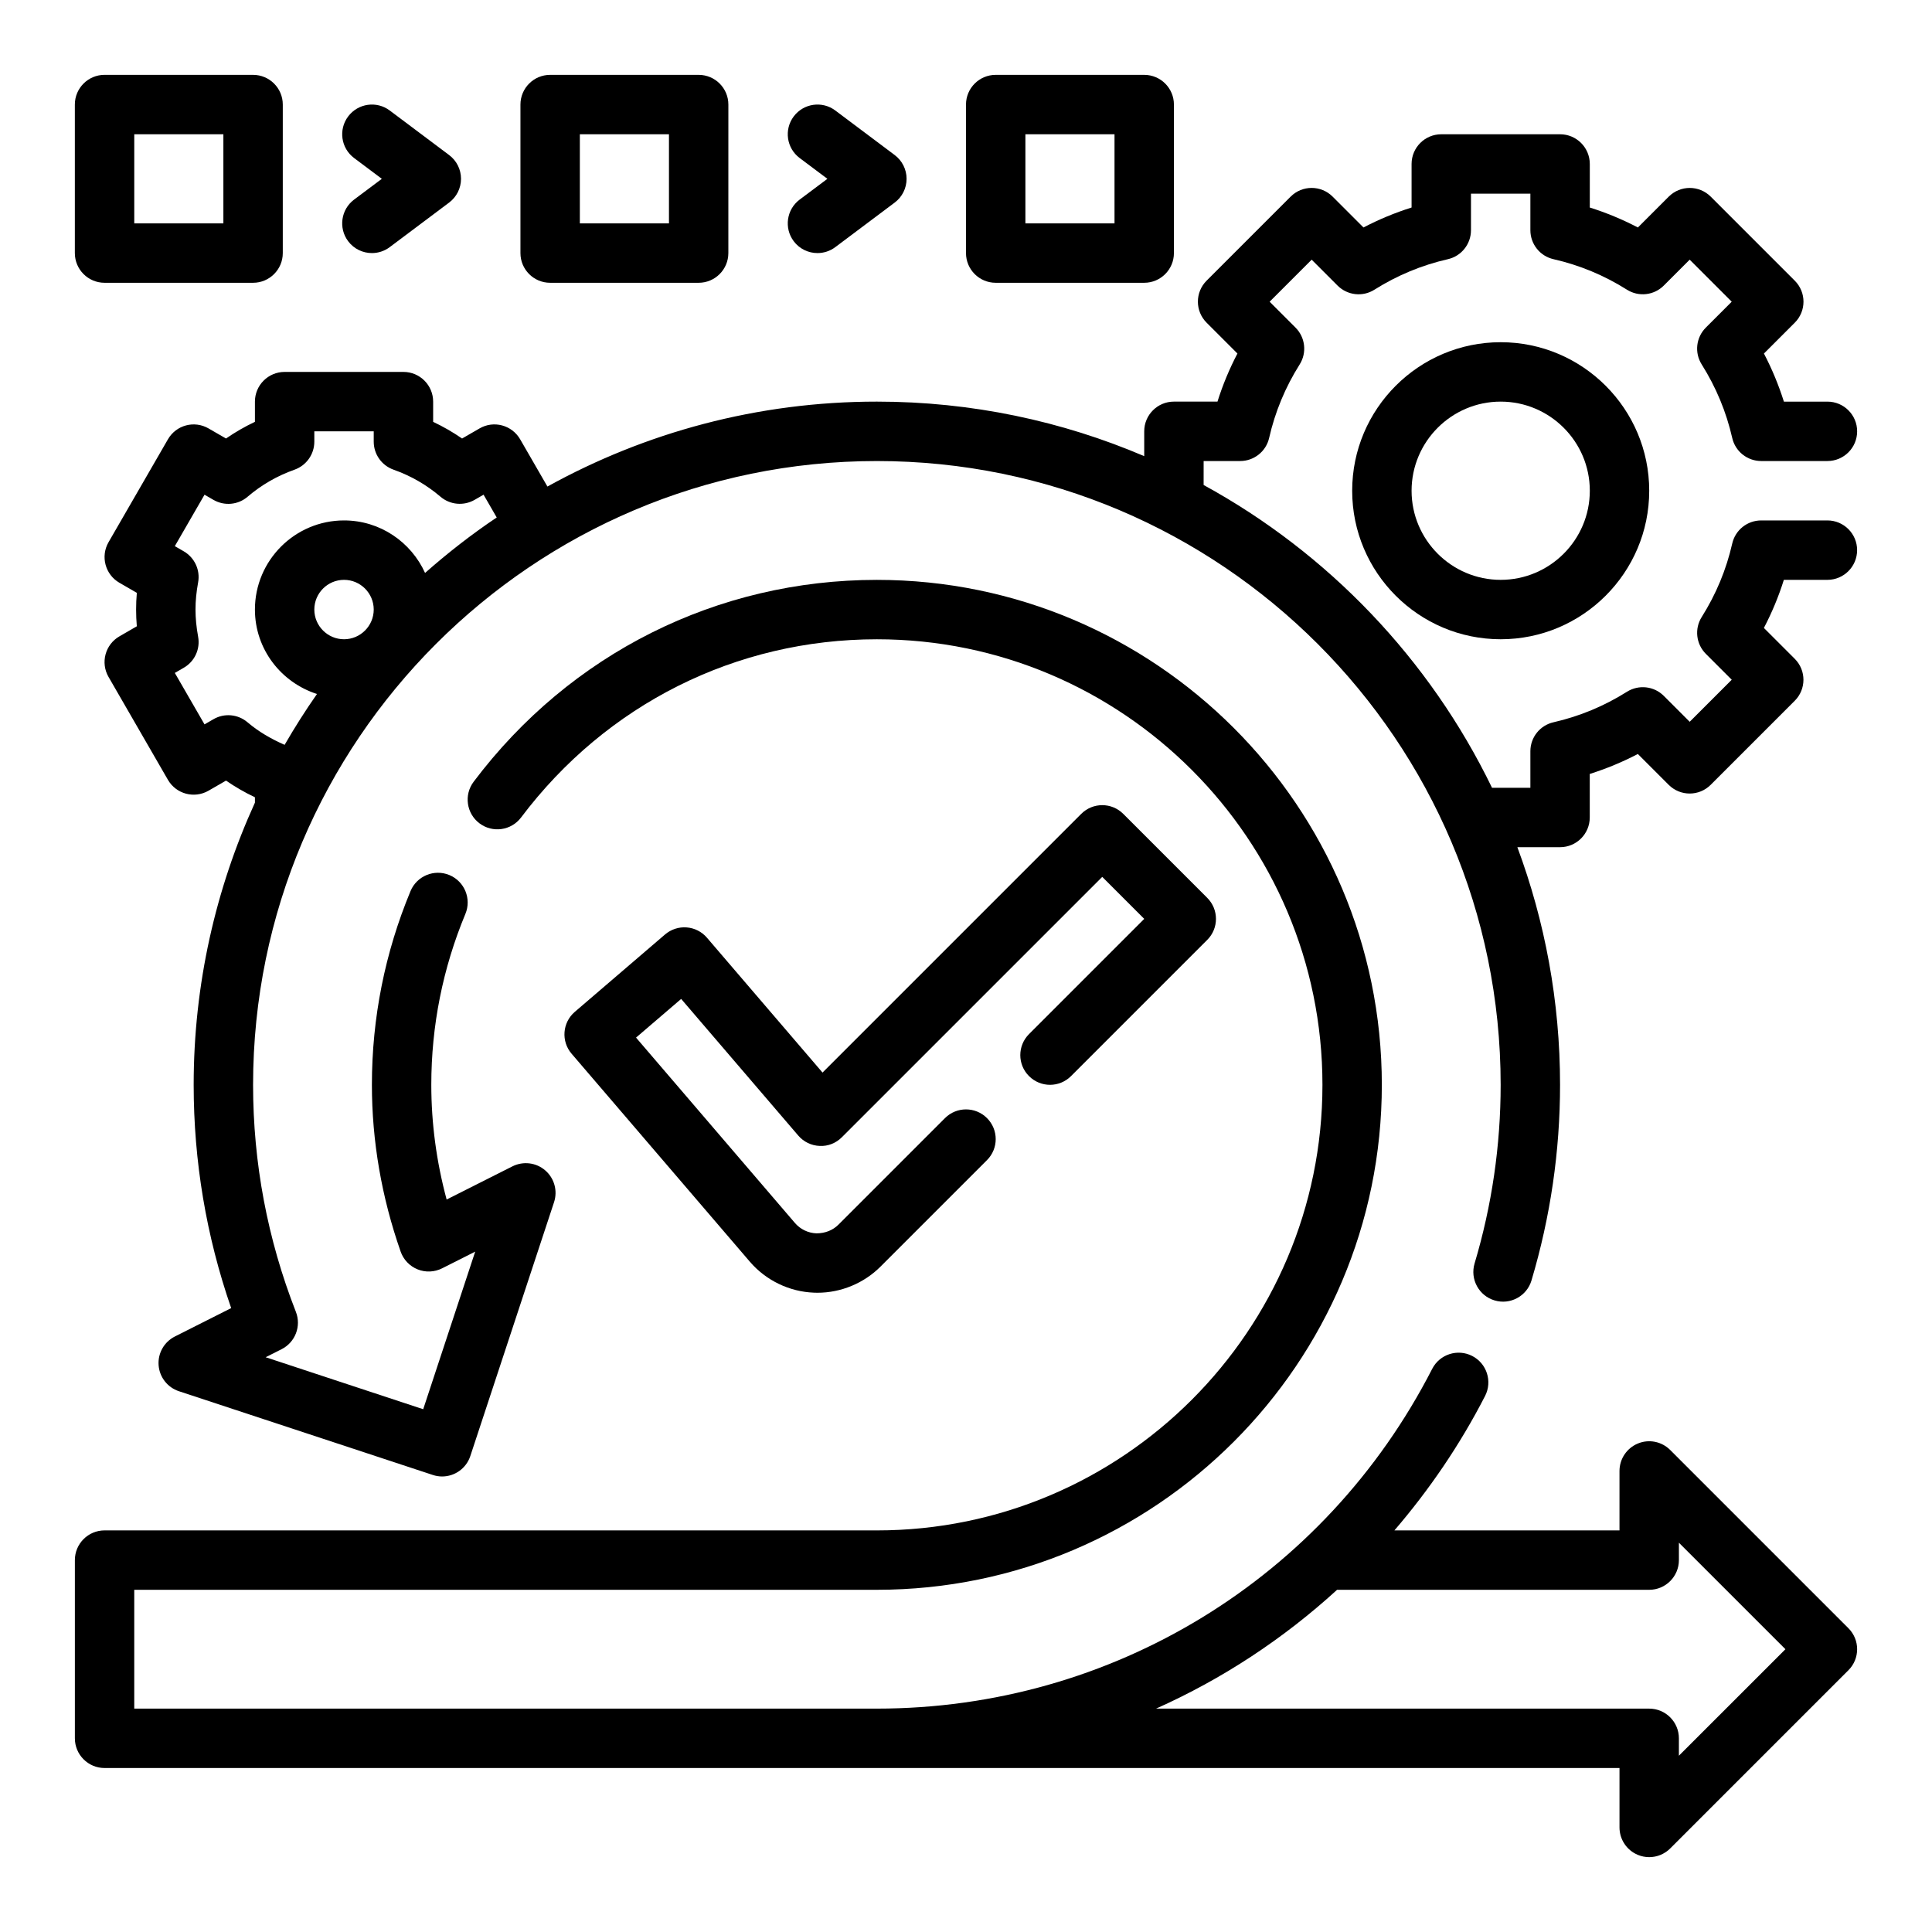<?xml version="1.0" encoding="UTF-8"?>
<!-- Uploaded to: ICON Repo, www.iconrepo.com, Generator: ICON Repo Mixer Tools -->
<svg fill="#000000" width="800px" height="800px" version="1.1" viewBox="144 144 512 512" xmlns="http://www.w3.org/2000/svg">
 <g>
  <path d="m628.29 281.92h-17.555c-3.676 0-6.863 2.543-7.676 6.125-1.566 6.887-4.281 13.438-8.086 19.469-1.961 3.109-1.504 7.164 1.094 9.762l6.863 6.863-11.141 11.141-6.863-6.863c-2.598-2.598-6.644-3.047-9.762-1.094-6.031 3.801-12.578 6.519-19.469 8.086-3.586 0.812-6.129 4-6.129 7.676v9.684h-10.164c-16.5-34.031-43.352-62.148-76.43-80.238l0.004-6.352h9.684c3.676 0 6.863-2.543 7.676-6.125 1.566-6.887 4.281-13.438 8.086-19.469 1.961-3.109 1.504-7.164-1.094-9.762l-6.863-6.863 11.141-11.141 6.863 6.863c2.606 2.598 6.652 3.062 9.762 1.094 6.031-3.801 12.578-6.519 19.469-8.086 3.582-0.816 6.125-4.004 6.125-7.68v-9.684h15.742v9.684c0 3.676 2.543 6.863 6.125 7.676 6.887 1.566 13.438 4.281 19.469 8.086 3.117 1.969 7.172 1.504 9.762-1.094l6.863-6.863 11.141 11.141-6.863 6.863c-2.598 2.598-3.055 6.652-1.094 9.762 3.801 6.031 6.519 12.578 8.086 19.469 0.812 3.586 4 6.129 7.68 6.129h17.555c4.344 0 7.871-3.527 7.871-7.871s-3.527-7.871-7.871-7.871h-11.539c-1.387-4.394-3.148-8.652-5.289-12.746l8.172-8.172c3.078-3.078 3.078-8.055 0-11.133l-22.27-22.27c-3.078-3.078-8.055-3.078-11.133 0l-8.172 8.172c-4.098-2.141-8.355-3.906-12.746-5.289v-11.543c0-4.344-3.527-7.871-7.871-7.871h-31.488c-4.344 0-7.871 3.527-7.871 7.871v11.539c-4.394 1.387-8.652 3.148-12.746 5.289l-8.172-8.172c-3.078-3.078-8.055-3.078-11.133 0l-22.27 22.27c-3.078 3.078-3.078 8.055 0 11.133l8.172 8.172c-2.141 4.094-3.914 8.352-5.289 12.746h-11.543c-4.344 0-7.871 3.527-7.871 7.871v6.582c-21.773-9.297-45.719-14.453-70.848-14.453-31.637 0-61.402 8.18-87.309 22.508l-7.227-12.523c-2.18-3.762-6.992-5.07-10.754-2.883l-4.637 2.676c-2.434-1.676-4.992-3.148-7.668-4.418v-5.359c0-4.344-3.527-7.871-7.871-7.871h-31.488c-4.344 0-7.871 3.527-7.871 7.871v5.359c-2.676 1.266-5.234 2.738-7.66 4.418l-4.637-2.676c-3.777-2.18-8.582-0.883-10.754 2.883l-15.742 27.27c-2.172 3.762-0.883 8.582 2.883 10.754l4.613 2.668c-0.129 1.484-0.191 2.957-0.191 4.43s0.062 2.945 0.188 4.434l-4.613 2.668c-3.769 2.172-5.055 6.992-2.883 10.754l15.742 27.27c2.176 3.758 6.981 5.051 10.758 2.879l4.637-2.676c2.434 1.676 4.984 3.148 7.66 4.418v1.422c-10.391 22.812-16.234 48.121-16.234 74.785 0 20.254 3.336 40.125 9.941 59.168l-14.926 7.527c-2.844 1.434-4.543 4.441-4.305 7.613 0.234 3.172 2.363 5.894 5.383 6.887l67.281 22.191c0.82 0.27 1.645 0.402 2.465 0.402 3.305 0 6.383-2.102 7.477-5.414l22.191-67.281c0.992-3.023 0.07-6.352-2.34-8.422-2.41-2.086-5.832-2.496-8.684-1.07l-17.445 8.793c-2.699-10.031-4.062-20.211-4.062-30.395 0-15.641 3.039-30.883 9.035-45.297 1.668-4.016-0.227-8.621-4.242-10.297-4.016-1.668-8.621 0.234-10.297 4.242-6.789 16.344-10.238 33.621-10.238 51.352 0 14.902 2.566 29.773 7.621 44.203 0.746 2.141 2.387 3.848 4.488 4.699 2.102 0.852 4.465 0.746 6.488-0.27l8.777-4.426-13.777 41.762-41.754-13.777 4.227-2.133c3.621-1.828 5.266-6.117 3.785-9.895-7.527-19.238-11.344-39.484-11.344-60.164 0-91.156 74.156-165.31 165.31-165.31s165.31 74.156 165.31 165.31c0 16.043-2.32 31.969-6.91 47.336-1.242 4.164 1.125 8.551 5.289 9.793 4.164 1.258 8.551-1.125 9.793-5.289 5.019-16.836 7.57-34.277 7.57-51.84 0-22.137-4.016-43.352-11.312-62.977h11.312c4.344 0 7.871-3.527 7.871-7.871v-11.539c4.394-1.387 8.652-3.148 12.746-5.289l8.172 8.172c3.078 3.078 8.055 3.078 11.133 0l22.27-22.27c3.078-3.078 3.078-8.055 0-11.133l-8.172-8.172c2.141-4.094 3.914-8.352 5.289-12.746h11.543c4.344 0 7.871-3.527 7.871-7.871 0-4.348-3.527-7.875-7.871-7.875zm-400.99 23.617c0-4.336 3.535-7.871 7.871-7.871s7.871 3.535 7.871 7.871c0 4.336-3.535 7.871-7.871 7.871s-7.871-3.535-7.871-7.871zm29.348-9.699c-3.707-8.188-11.918-13.918-21.473-13.918-13.02 0-23.617 10.598-23.617 23.617 0 10.508 6.941 19.324 16.445 22.379-3.047 4.352-5.902 8.855-8.574 13.477-3.535-1.551-6.871-3.457-9.809-5.961-2.535-2.172-6.164-2.512-9.047-0.836l-2.371 1.371-7.871-13.633 2.371-1.371c2.891-1.66 4.41-4.969 3.801-8.242-0.461-2.523-0.691-4.879-0.691-7.184 0-2.305 0.227-4.66 0.691-7.188 0.605-3.273-0.922-6.574-3.801-8.242l-2.371-1.371 7.871-13.633 2.371 1.371c2.891 1.668 6.527 1.34 9.047-0.836 3.668-3.133 7.848-5.543 12.43-7.164 3.141-1.117 5.25-4.086 5.25-7.422v-2.75h15.742v2.746c0 3.336 2.102 6.305 5.25 7.422 4.59 1.621 8.77 4.031 12.438 7.164 2.535 2.164 6.148 2.496 9.047 0.836l2.371-1.371 3.488 6.039c-6.668 4.473-12.988 9.402-18.988 14.699z"/>
  <path d="m541.7 234.69c-21.703 0-39.359 17.656-39.359 39.359s17.656 39.359 39.359 39.359c21.703 0 39.359-17.656 39.359-39.359s-17.656-39.359-39.359-39.359zm0 62.977c-13.02 0-23.617-10.598-23.617-23.617s10.598-23.617 23.617-23.617c13.02 0 23.617 10.598 23.617 23.617s-10.598 23.617-23.617 23.617z"/>
  <path d="m416.7 429.18c3.078 3.078 8.055 3.078 11.133 0l36.102-36.102c3.078-3.078 3.078-8.055 0-11.133l-22.262-22.262c-3.078-3.078-8.055-3.078-11.133 0l-68.559 68.559-30.637-35.746c-1.355-1.582-3.289-2.566-5.375-2.723-2.07-0.164-4.141 0.512-5.731 1.875l-23.906 20.5c-3.297 2.824-3.684 7.801-0.852 11.098l47.23 55.105c4.266 4.977 10.469 7.973 17.02 8.219 0.109 0.004 0.809 0.02 0.91 0.02 6.219 0 12.305-2.519 16.695-6.918l28.23-28.23c3.078-3.078 3.078-8.055 0-11.133s-8.055-3.078-11.133 0l-28.23 28.23c-1.461 1.465-3.477 2.309-5.836 2.309h-0.023c-2.188-0.086-4.258-1.086-5.676-2.746l-42.109-49.129 11.957-10.25 31.039 36.219c1.426 1.66 3.481 2.66 5.676 2.738 2.227 0.117 4.32-0.746 5.871-2.297l69.004-69 11.129 11.129-30.535 30.535c-3.078 3.082-3.078 8.055 0 11.133z"/>
  <path d="m171.71 218.94h39.359c4.344 0 7.871-3.527 7.871-7.871v-39.359c0-4.344-3.527-7.871-7.871-7.871l-39.359-0.004c-4.348 0-7.875 3.527-7.875 7.875v39.359c0 4.344 3.527 7.871 7.875 7.871zm7.871-39.359h23.617v23.617h-23.617z"/>
  <path d="m289.79 218.94h39.359c4.344 0 7.871-3.527 7.871-7.871l0.004-39.359c0-4.344-3.527-7.871-7.871-7.871h-39.359c-4.344 0-7.871 3.527-7.871 7.871v39.359c-0.004 4.344 3.523 7.871 7.867 7.871zm7.875-39.359h23.617v23.617h-23.617z"/>
  <path d="m236.26 207.92c1.543 2.062 3.91 3.148 6.305 3.148 1.637 0 3.297-0.512 4.715-1.574l15.742-11.809c1.984-1.488 3.152-3.816 3.152-6.297s-1.164-4.809-3.148-6.297l-15.742-11.809c-3.481-2.613-8.406-1.898-11.02 1.574-2.613 3.481-1.906 8.414 1.574 11.02l7.352 5.512-7.356 5.508c-3.481 2.609-4.18 7.543-1.574 11.023z"/>
  <path d="m407.87 218.94h39.359c4.344 0 7.871-3.527 7.871-7.871v-39.359c0-4.344-3.527-7.871-7.871-7.871h-39.359c-4.344 0-7.871 3.527-7.871 7.871v39.359c0 4.344 3.523 7.871 7.871 7.871zm7.871-39.359h23.617v23.617h-23.617z"/>
  <path d="m354.34 207.92c1.543 2.062 3.914 3.148 6.305 3.148 1.637 0 3.297-0.512 4.715-1.574l15.742-11.809c1.988-1.488 3.152-3.816 3.152-6.297s-1.164-4.809-3.148-6.297l-15.742-11.809c-3.481-2.613-8.414-1.898-11.02 1.574-2.613 3.481-1.906 8.414 1.574 11.02l7.352 5.512-7.356 5.508c-3.477 2.609-4.18 7.543-1.574 11.023z"/>
  <path d="m586.62 528.26c-2.258-2.258-5.637-2.938-8.582-1.707-2.934 1.219-4.856 4.094-4.856 7.273v15.742h-59.645c9.227-10.754 17.359-22.633 24.027-35.629 1.977-3.863 0.457-8.613-3.418-10.598-3.863-1.977-8.613-0.457-10.598 3.418-28.465 55.539-84.859 90.043-147.17 90.043h-196.8v-31.488h196.8c73.793 0 133.82-60.031 133.82-133.82s-60.031-133.82-133.82-133.82c-42.312 0-81.27 19.5-106.86 53.5-2.613 3.473-1.922 8.406 1.551 11.02 3.481 2.621 8.414 1.914 11.02-1.551 22.602-30.012 56.965-47.227 94.293-47.227 65.109 0 118.08 52.973 118.08 118.08s-52.973 118.08-118.08 118.08l-204.67-0.004c-4.344 0-7.871 3.527-7.871 7.871v47.23c0 4.344 3.527 7.871 7.871 7.871h401.47v15.742c0 3.18 1.922 6.055 4.856 7.273 0.977 0.406 2 0.605 3.016 0.605 2.047 0 4.062-0.805 5.566-2.305l47.23-47.23c3.078-3.078 3.078-8.055 0-11.133zm2.305 81.027v-4.613c0-4.344-3.527-7.871-7.871-7.871h-130.69c17.555-7.84 33.73-18.477 47.973-31.488h82.719c4.344 0 7.871-3.527 7.871-7.871v-4.613l28.23 28.227z"/>
 </g>
</svg>